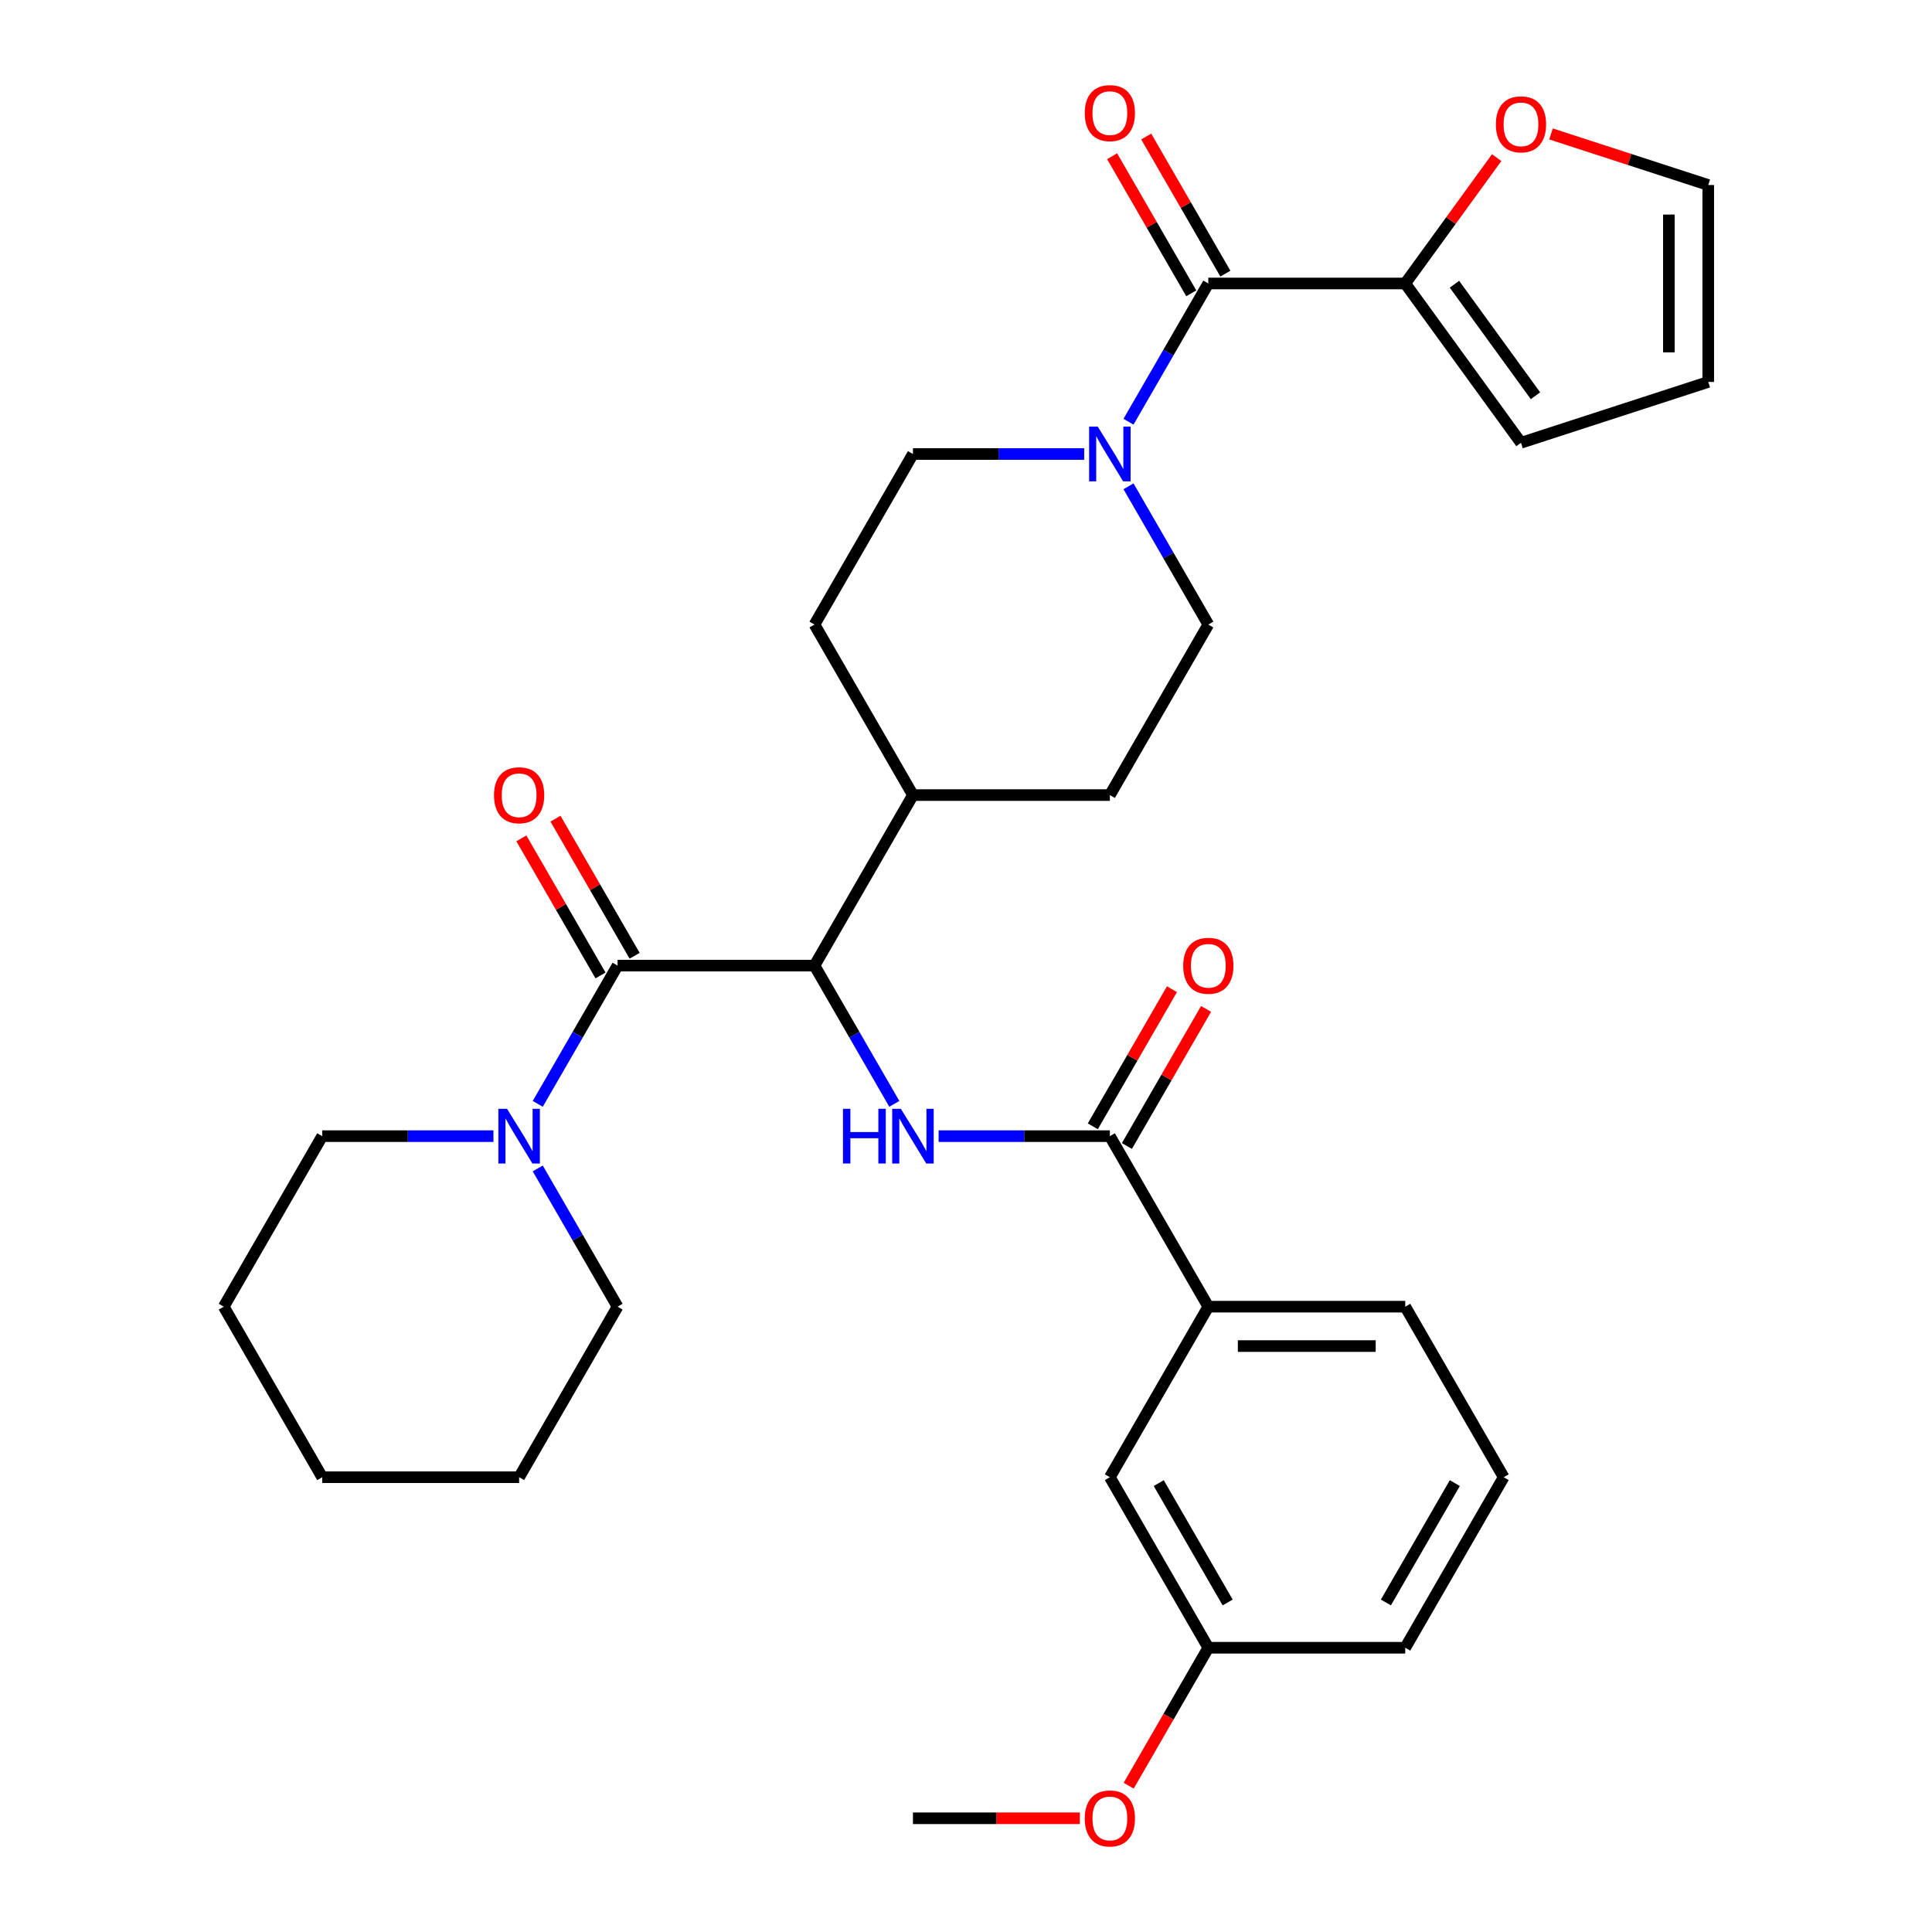 <?xml version='1.0' encoding='iso-8859-1'?>
<svg version='1.1' baseProfile='full'
              xmlns='http://www.w3.org/2000/svg'
                      xmlns:rdkit='http://www.rdkit.org/xml'
                      xmlns:xlink='http://www.w3.org/1999/xlink'
                  xml:space='preserve'
width='1000px' height='1000px' viewBox='0 0 1000 1000'>
<!-- END OF HEADER -->
<rect style='opacity:1.0;fill:#FFFFFF;stroke:none' width='1000' height='1000' x='0' y='0'> </rect>
<path class='bond-0' d='M 727.347,146.73 L 751.013,114.155' style='fill:none;fill-rule:evenodd;stroke:#000000;stroke-width:6px;stroke-linecap:butt;stroke-linejoin:miter;stroke-opacity:1' />
<path class='bond-0' d='M 751.013,114.155 L 774.68,81.581' style='fill:none;fill-rule:evenodd;stroke:#FF0000;stroke-width:6px;stroke-linecap:butt;stroke-linejoin:miter;stroke-opacity:1' />
<path class='bond-1' d='M 727.347,146.73 L 787.255,229.187' style='fill:none;fill-rule:evenodd;stroke:#000000;stroke-width:6px;stroke-linecap:butt;stroke-linejoin:miter;stroke-opacity:1' />
<path class='bond-1' d='M 752.824,147.117 L 794.76,204.837' style='fill:none;fill-rule:evenodd;stroke:#000000;stroke-width:6px;stroke-linecap:butt;stroke-linejoin:miter;stroke-opacity:1' />
<path class='bond-2' d='M 727.347,146.73 L 625.424,146.73' style='fill:none;fill-rule:evenodd;stroke:#000000;stroke-width:6px;stroke-linecap:butt;stroke-linejoin:miter;stroke-opacity:1' />
<path class='bond-3' d='M 561.175,234.997 L 516.857,234.997' style='fill:none;fill-rule:evenodd;stroke:#0000FF;stroke-width:6px;stroke-linecap:butt;stroke-linejoin:miter;stroke-opacity:1' />
<path class='bond-3' d='M 516.857,234.997 L 472.54,234.997' style='fill:none;fill-rule:evenodd;stroke:#000000;stroke-width:6px;stroke-linecap:butt;stroke-linejoin:miter;stroke-opacity:1' />
<path class='bond-4' d='M 584.109,218.289 L 604.766,182.509' style='fill:none;fill-rule:evenodd;stroke:#0000FF;stroke-width:6px;stroke-linecap:butt;stroke-linejoin:miter;stroke-opacity:1' />
<path class='bond-4' d='M 604.766,182.509 L 625.424,146.73' style='fill:none;fill-rule:evenodd;stroke:#000000;stroke-width:6px;stroke-linecap:butt;stroke-linejoin:miter;stroke-opacity:1' />
<path class='bond-5' d='M 584.109,251.705 L 604.766,287.485' style='fill:none;fill-rule:evenodd;stroke:#0000FF;stroke-width:6px;stroke-linecap:butt;stroke-linejoin:miter;stroke-opacity:1' />
<path class='bond-5' d='M 604.766,287.485 L 625.424,323.265' style='fill:none;fill-rule:evenodd;stroke:#000000;stroke-width:6px;stroke-linecap:butt;stroke-linejoin:miter;stroke-opacity:1' />
<path class='bond-6' d='M 634.251,141.634 L 613.766,106.154' style='fill:none;fill-rule:evenodd;stroke:#000000;stroke-width:6px;stroke-linecap:butt;stroke-linejoin:miter;stroke-opacity:1' />
<path class='bond-6' d='M 613.766,106.154 L 593.282,70.674' style='fill:none;fill-rule:evenodd;stroke:#FF0000;stroke-width:6px;stroke-linecap:butt;stroke-linejoin:miter;stroke-opacity:1' />
<path class='bond-6' d='M 616.597,151.826 L 596.113,116.346' style='fill:none;fill-rule:evenodd;stroke:#000000;stroke-width:6px;stroke-linecap:butt;stroke-linejoin:miter;stroke-opacity:1' />
<path class='bond-6' d='M 596.113,116.346 L 575.629,80.866' style='fill:none;fill-rule:evenodd;stroke:#FF0000;stroke-width:6px;stroke-linecap:butt;stroke-linejoin:miter;stroke-opacity:1' />
<path class='bond-7' d='M 802.803,69.324 L 843.496,82.546' style='fill:none;fill-rule:evenodd;stroke:#FF0000;stroke-width:6px;stroke-linecap:butt;stroke-linejoin:miter;stroke-opacity:1' />
<path class='bond-7' d='M 843.496,82.546 L 884.189,95.768' style='fill:none;fill-rule:evenodd;stroke:#000000;stroke-width:6px;stroke-linecap:butt;stroke-linejoin:miter;stroke-opacity:1' />
<path class='bond-8' d='M 884.189,95.768 L 884.189,197.691' style='fill:none;fill-rule:evenodd;stroke:#000000;stroke-width:6px;stroke-linecap:butt;stroke-linejoin:miter;stroke-opacity:1' />
<path class='bond-8' d='M 863.805,111.057 L 863.805,182.403' style='fill:none;fill-rule:evenodd;stroke:#000000;stroke-width:6px;stroke-linecap:butt;stroke-linejoin:miter;stroke-opacity:1' />
<path class='bond-9' d='M 319.656,676.335 L 268.695,764.603' style='fill:none;fill-rule:evenodd;stroke:#000000;stroke-width:6px;stroke-linecap:butt;stroke-linejoin:miter;stroke-opacity:1' />
<path class='bond-10' d='M 319.656,676.335 L 298.998,640.556' style='fill:none;fill-rule:evenodd;stroke:#000000;stroke-width:6px;stroke-linecap:butt;stroke-linejoin:miter;stroke-opacity:1' />
<path class='bond-10' d='M 298.998,640.556 L 278.341,604.776' style='fill:none;fill-rule:evenodd;stroke:#0000FF;stroke-width:6px;stroke-linecap:butt;stroke-linejoin:miter;stroke-opacity:1' />
<path class='bond-11' d='M 328.483,494.704 L 307.998,459.224' style='fill:none;fill-rule:evenodd;stroke:#000000;stroke-width:6px;stroke-linecap:butt;stroke-linejoin:miter;stroke-opacity:1' />
<path class='bond-11' d='M 307.998,459.224 L 287.514,423.744' style='fill:none;fill-rule:evenodd;stroke:#FF0000;stroke-width:6px;stroke-linecap:butt;stroke-linejoin:miter;stroke-opacity:1' />
<path class='bond-11' d='M 310.829,504.896 L 290.345,469.417' style='fill:none;fill-rule:evenodd;stroke:#000000;stroke-width:6px;stroke-linecap:butt;stroke-linejoin:miter;stroke-opacity:1' />
<path class='bond-11' d='M 290.345,469.417 L 269.861,433.937' style='fill:none;fill-rule:evenodd;stroke:#FF0000;stroke-width:6px;stroke-linecap:butt;stroke-linejoin:miter;stroke-opacity:1' />
<path class='bond-12' d='M 319.656,499.8 L 298.998,535.58' style='fill:none;fill-rule:evenodd;stroke:#000000;stroke-width:6px;stroke-linecap:butt;stroke-linejoin:miter;stroke-opacity:1' />
<path class='bond-12' d='M 298.998,535.58 L 278.341,571.36' style='fill:none;fill-rule:evenodd;stroke:#0000FF;stroke-width:6px;stroke-linecap:butt;stroke-linejoin:miter;stroke-opacity:1' />
<path class='bond-13' d='M 319.656,499.8 L 421.579,499.8' style='fill:none;fill-rule:evenodd;stroke:#000000;stroke-width:6px;stroke-linecap:butt;stroke-linejoin:miter;stroke-opacity:1' />
<path class='bond-14' d='M 255.406,588.068 L 211.089,588.068' style='fill:none;fill-rule:evenodd;stroke:#0000FF;stroke-width:6px;stroke-linecap:butt;stroke-linejoin:miter;stroke-opacity:1' />
<path class='bond-14' d='M 211.089,588.068 L 166.772,588.068' style='fill:none;fill-rule:evenodd;stroke:#000000;stroke-width:6px;stroke-linecap:butt;stroke-linejoin:miter;stroke-opacity:1' />
<path class='bond-15' d='M 166.772,588.068 L 115.811,676.335' style='fill:none;fill-rule:evenodd;stroke:#000000;stroke-width:6px;stroke-linecap:butt;stroke-linejoin:miter;stroke-opacity:1' />
<path class='bond-16' d='M 778.308,764.603 L 727.347,852.871' style='fill:none;fill-rule:evenodd;stroke:#000000;stroke-width:6px;stroke-linecap:butt;stroke-linejoin:miter;stroke-opacity:1' />
<path class='bond-16' d='M 753.01,767.651 L 717.337,829.438' style='fill:none;fill-rule:evenodd;stroke:#000000;stroke-width:6px;stroke-linecap:butt;stroke-linejoin:miter;stroke-opacity:1' />
<path class='bond-17' d='M 778.308,764.603 L 727.347,676.335' style='fill:none;fill-rule:evenodd;stroke:#000000;stroke-width:6px;stroke-linecap:butt;stroke-linejoin:miter;stroke-opacity:1' />
<path class='bond-18' d='M 485.828,588.068 L 530.145,588.068' style='fill:none;fill-rule:evenodd;stroke:#0000FF;stroke-width:6px;stroke-linecap:butt;stroke-linejoin:miter;stroke-opacity:1' />
<path class='bond-18' d='M 530.145,588.068 L 574.463,588.068' style='fill:none;fill-rule:evenodd;stroke:#000000;stroke-width:6px;stroke-linecap:butt;stroke-linejoin:miter;stroke-opacity:1' />
<path class='bond-19' d='M 462.893,571.36 L 442.236,535.58' style='fill:none;fill-rule:evenodd;stroke:#0000FF;stroke-width:6px;stroke-linecap:butt;stroke-linejoin:miter;stroke-opacity:1' />
<path class='bond-19' d='M 442.236,535.58 L 421.579,499.8' style='fill:none;fill-rule:evenodd;stroke:#000000;stroke-width:6px;stroke-linecap:butt;stroke-linejoin:miter;stroke-opacity:1' />
<path class='bond-20' d='M 583.289,593.164 L 603.774,557.684' style='fill:none;fill-rule:evenodd;stroke:#000000;stroke-width:6px;stroke-linecap:butt;stroke-linejoin:miter;stroke-opacity:1' />
<path class='bond-20' d='M 603.774,557.684 L 624.258,522.204' style='fill:none;fill-rule:evenodd;stroke:#FF0000;stroke-width:6px;stroke-linecap:butt;stroke-linejoin:miter;stroke-opacity:1' />
<path class='bond-20' d='M 565.636,582.972 L 586.12,547.492' style='fill:none;fill-rule:evenodd;stroke:#000000;stroke-width:6px;stroke-linecap:butt;stroke-linejoin:miter;stroke-opacity:1' />
<path class='bond-20' d='M 586.12,547.492 L 606.604,512.012' style='fill:none;fill-rule:evenodd;stroke:#FF0000;stroke-width:6px;stroke-linecap:butt;stroke-linejoin:miter;stroke-opacity:1' />
<path class='bond-21' d='M 574.463,588.068 L 625.424,676.335' style='fill:none;fill-rule:evenodd;stroke:#000000;stroke-width:6px;stroke-linecap:butt;stroke-linejoin:miter;stroke-opacity:1' />
<path class='bond-22' d='M 727.347,676.335 L 625.424,676.335' style='fill:none;fill-rule:evenodd;stroke:#000000;stroke-width:6px;stroke-linecap:butt;stroke-linejoin:miter;stroke-opacity:1' />
<path class='bond-22' d='M 712.058,696.72 L 640.712,696.72' style='fill:none;fill-rule:evenodd;stroke:#000000;stroke-width:6px;stroke-linecap:butt;stroke-linejoin:miter;stroke-opacity:1' />
<path class='bond-23' d='M 421.579,323.265 L 472.54,234.997' style='fill:none;fill-rule:evenodd;stroke:#000000;stroke-width:6px;stroke-linecap:butt;stroke-linejoin:miter;stroke-opacity:1' />
<path class='bond-24' d='M 421.579,323.265 L 472.54,411.533' style='fill:none;fill-rule:evenodd;stroke:#000000;stroke-width:6px;stroke-linecap:butt;stroke-linejoin:miter;stroke-opacity:1' />
<path class='bond-25' d='M 472.54,411.533 L 574.463,411.533' style='fill:none;fill-rule:evenodd;stroke:#000000;stroke-width:6px;stroke-linecap:butt;stroke-linejoin:miter;stroke-opacity:1' />
<path class='bond-26' d='M 472.54,411.533 L 421.579,499.8' style='fill:none;fill-rule:evenodd;stroke:#000000;stroke-width:6px;stroke-linecap:butt;stroke-linejoin:miter;stroke-opacity:1' />
<path class='bond-27' d='M 574.463,411.533 L 625.424,323.265' style='fill:none;fill-rule:evenodd;stroke:#000000;stroke-width:6px;stroke-linecap:butt;stroke-linejoin:miter;stroke-opacity:1' />
<path class='bond-28' d='M 625.424,676.335 L 574.463,764.603' style='fill:none;fill-rule:evenodd;stroke:#000000;stroke-width:6px;stroke-linecap:butt;stroke-linejoin:miter;stroke-opacity:1' />
<path class='bond-29' d='M 574.463,764.603 L 625.424,852.871' style='fill:none;fill-rule:evenodd;stroke:#000000;stroke-width:6px;stroke-linecap:butt;stroke-linejoin:miter;stroke-opacity:1' />
<path class='bond-29' d='M 599.76,767.651 L 635.433,829.438' style='fill:none;fill-rule:evenodd;stroke:#000000;stroke-width:6px;stroke-linecap:butt;stroke-linejoin:miter;stroke-opacity:1' />
<path class='bond-30' d='M 727.347,852.871 L 625.424,852.871' style='fill:none;fill-rule:evenodd;stroke:#000000;stroke-width:6px;stroke-linecap:butt;stroke-linejoin:miter;stroke-opacity:1' />
<path class='bond-31' d='M 625.424,852.871 L 604.813,888.57' style='fill:none;fill-rule:evenodd;stroke:#000000;stroke-width:6px;stroke-linecap:butt;stroke-linejoin:miter;stroke-opacity:1' />
<path class='bond-31' d='M 604.813,888.57 L 584.201,924.27' style='fill:none;fill-rule:evenodd;stroke:#FF0000;stroke-width:6px;stroke-linecap:butt;stroke-linejoin:miter;stroke-opacity:1' />
<path class='bond-32' d='M 558.915,941.138 L 515.727,941.138' style='fill:none;fill-rule:evenodd;stroke:#FF0000;stroke-width:6px;stroke-linecap:butt;stroke-linejoin:miter;stroke-opacity:1' />
<path class='bond-32' d='M 515.727,941.138 L 472.54,941.138' style='fill:none;fill-rule:evenodd;stroke:#000000;stroke-width:6px;stroke-linecap:butt;stroke-linejoin:miter;stroke-opacity:1' />
<path class='bond-33' d='M 268.695,764.603 L 166.772,764.603' style='fill:none;fill-rule:evenodd;stroke:#000000;stroke-width:6px;stroke-linecap:butt;stroke-linejoin:miter;stroke-opacity:1' />
<path class='bond-34' d='M 115.811,676.335 L 166.772,764.603' style='fill:none;fill-rule:evenodd;stroke:#000000;stroke-width:6px;stroke-linecap:butt;stroke-linejoin:miter;stroke-opacity:1' />
<path class='bond-35' d='M 884.189,197.691 L 787.255,229.187' style='fill:none;fill-rule:evenodd;stroke:#000000;stroke-width:6px;stroke-linecap:butt;stroke-linejoin:miter;stroke-opacity:1' />
<path  class='atom-1' d='M 568.203 220.837
L 577.483 235.837
Q 578.403 237.317, 579.883 239.997
Q 581.363 242.677, 581.443 242.837
L 581.443 220.837
L 585.203 220.837
L 585.203 249.157
L 581.323 249.157
L 571.363 232.757
Q 570.203 230.837, 568.963 228.637
Q 567.763 226.437, 567.403 225.757
L 567.403 249.157
L 563.723 249.157
L 563.723 220.837
L 568.203 220.837
' fill='#0000FF'/>
<path  class='atom-3' d='M 561.463 58.542
Q 561.463 51.742, 564.823 47.942
Q 568.183 44.142, 574.463 44.142
Q 580.743 44.142, 584.103 47.942
Q 587.463 51.742, 587.463 58.542
Q 587.463 65.422, 584.063 69.342
Q 580.663 73.222, 574.463 73.222
Q 568.223 73.222, 564.823 69.342
Q 561.463 65.462, 561.463 58.542
M 574.463 70.022
Q 578.783 70.022, 581.103 67.142
Q 583.463 64.222, 583.463 58.542
Q 583.463 52.982, 581.103 50.182
Q 578.783 47.342, 574.463 47.342
Q 570.143 47.342, 567.783 50.142
Q 565.463 52.942, 565.463 58.542
Q 565.463 64.262, 567.783 67.142
Q 570.143 70.022, 574.463 70.022
' fill='#FF0000'/>
<path  class='atom-4' d='M 774.255 64.353
Q 774.255 57.553, 777.615 53.752
Q 780.975 49.953, 787.255 49.953
Q 793.535 49.953, 796.895 53.752
Q 800.255 57.553, 800.255 64.353
Q 800.255 71.233, 796.855 75.153
Q 793.455 79.032, 787.255 79.032
Q 781.015 79.032, 777.615 75.153
Q 774.255 71.272, 774.255 64.353
M 787.255 75.832
Q 791.575 75.832, 793.895 72.953
Q 796.255 70.032, 796.255 64.353
Q 796.255 58.792, 793.895 55.992
Q 791.575 53.153, 787.255 53.153
Q 782.935 53.153, 780.575 55.953
Q 778.255 58.752, 778.255 64.353
Q 778.255 70.073, 780.575 72.953
Q 782.935 75.832, 787.255 75.832
' fill='#FF0000'/>
<path  class='atom-8' d='M 255.695 411.613
Q 255.695 404.813, 259.055 401.013
Q 262.415 397.213, 268.695 397.213
Q 274.975 397.213, 278.335 401.013
Q 281.695 404.813, 281.695 411.613
Q 281.695 418.493, 278.295 422.413
Q 274.895 426.293, 268.695 426.293
Q 262.455 426.293, 259.055 422.413
Q 255.695 418.533, 255.695 411.613
M 268.695 423.093
Q 273.015 423.093, 275.335 420.213
Q 277.695 417.293, 277.695 411.613
Q 277.695 406.053, 275.335 403.253
Q 273.015 400.413, 268.695 400.413
Q 264.375 400.413, 262.015 403.213
Q 259.695 406.013, 259.695 411.613
Q 259.695 417.333, 262.015 420.213
Q 264.375 423.093, 268.695 423.093
' fill='#FF0000'/>
<path  class='atom-9' d='M 262.435 573.908
L 271.715 588.908
Q 272.635 590.388, 274.115 593.068
Q 275.595 595.748, 275.675 595.908
L 275.675 573.908
L 279.435 573.908
L 279.435 602.228
L 275.555 602.228
L 265.595 585.828
Q 264.435 583.908, 263.195 581.708
Q 261.995 579.508, 261.635 578.828
L 261.635 602.228
L 257.955 602.228
L 257.955 573.908
L 262.435 573.908
' fill='#0000FF'/>
<path  class='atom-12' d='M 436.32 573.908
L 440.16 573.908
L 440.16 585.948
L 454.64 585.948
L 454.64 573.908
L 458.48 573.908
L 458.48 602.228
L 454.64 602.228
L 454.64 589.148
L 440.16 589.148
L 440.16 602.228
L 436.32 602.228
L 436.32 573.908
' fill='#0000FF'/>
<path  class='atom-12' d='M 466.28 573.908
L 475.56 588.908
Q 476.48 590.388, 477.96 593.068
Q 479.44 595.748, 479.52 595.908
L 479.52 573.908
L 483.28 573.908
L 483.28 602.228
L 479.4 602.228
L 469.44 585.828
Q 468.28 583.908, 467.04 581.708
Q 465.84 579.508, 465.48 578.828
L 465.48 602.228
L 461.8 602.228
L 461.8 573.908
L 466.28 573.908
' fill='#0000FF'/>
<path  class='atom-14' d='M 612.424 499.88
Q 612.424 493.08, 615.784 489.28
Q 619.144 485.48, 625.424 485.48
Q 631.704 485.48, 635.064 489.28
Q 638.424 493.08, 638.424 499.88
Q 638.424 506.76, 635.024 510.68
Q 631.624 514.56, 625.424 514.56
Q 619.184 514.56, 615.784 510.68
Q 612.424 506.8, 612.424 499.88
M 625.424 511.36
Q 629.744 511.36, 632.064 508.48
Q 634.424 505.56, 634.424 499.88
Q 634.424 494.32, 632.064 491.52
Q 629.744 488.68, 625.424 488.68
Q 621.104 488.68, 618.744 491.48
Q 616.424 494.28, 616.424 499.88
Q 616.424 505.6, 618.744 508.48
Q 621.104 511.36, 625.424 511.36
' fill='#FF0000'/>
<path  class='atom-26' d='M 561.463 941.218
Q 561.463 934.418, 564.823 930.618
Q 568.183 926.818, 574.463 926.818
Q 580.743 926.818, 584.103 930.618
Q 587.463 934.418, 587.463 941.218
Q 587.463 948.098, 584.063 952.018
Q 580.663 955.898, 574.463 955.898
Q 568.223 955.898, 564.823 952.018
Q 561.463 948.138, 561.463 941.218
M 574.463 952.698
Q 578.783 952.698, 581.103 949.818
Q 583.463 946.898, 583.463 941.218
Q 583.463 935.658, 581.103 932.858
Q 578.783 930.018, 574.463 930.018
Q 570.143 930.018, 567.783 932.818
Q 565.463 935.618, 565.463 941.218
Q 565.463 946.938, 567.783 949.818
Q 570.143 952.698, 574.463 952.698
' fill='#FF0000'/>
</svg>
